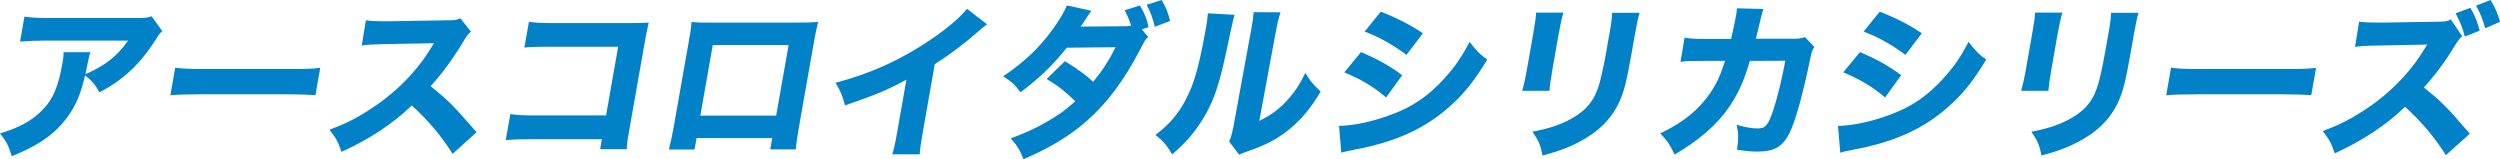 <?xml version="1.0" encoding="UTF-8"?>
<svg id="_レイヤー_2" data-name="レイヤー 2" xmlns="http://www.w3.org/2000/svg" viewBox="0 0 962.19 61.26">
  <defs>
    <style>
      .cls-1 {
        fill: #0081c8;
      }
    </style>
  </defs>
  <g id="_レイヤー_1-2" data-name="レイヤー 1">
    <g>
      <path class="cls-1" d="M62.44,11.97c-1.01,1.02-1.33,1.34-2.41,3.14-6.02,9.47-12.47,15.56-21.72,20.42-1.82-3.14-2.93-4.42-5.57-6.53-1.63,7.04-3.4,11.27-6.47,15.62-4.83,6.72-11.14,11.27-21.74,15.49-1.3-4.23-2.03-5.57-4.53-8.77,7.43-2.18,12.47-4.99,16.54-9.22,3.91-4.03,5.91-8.83,7.48-17.73.42-2.37.44-2.88.44-4.29h10.31c-.41,1.22-.47,1.6-1.28,5.44-.06.32-.2,1.15-.59,3.01,7.49-3.27,12.09-6.85,16.43-12.93h-31.69c-3.84,0-7,.13-9.92.38l1.69-9.6c3.12.45,4.77.51,9.9.51h33.03c3.65,0,4.3-.06,6-.64l4.12,5.7Z"/>
      <path class="cls-1" d="M67.45,26.05c2.81.38,5.09.51,11.62.51h32.39c6.46,0,8.78-.06,11.79-.45l-1.85,10.5c-2.53-.19-6.73-.32-11.72-.32h-32.33c-5.57,0-9.24.13-11.78.38l1.87-10.63Z"/>
      <path class="cls-1" d="M174.2,59.21c-4.24-6.79-9.54-13.06-15.73-18.63-6.89,6.79-16.46,13.12-27.03,17.86-1.4-4.03-2.08-5.25-4.64-8.51,6.03-2.24,10.17-4.29,15.59-7.81,7.94-5.12,14.67-11.33,20.03-18.5,1.08-1.41,2.58-3.71,4.62-6.98l-18.75.32c-5.33.13-6.56.19-9.06.58l1.59-9.73c1.99.32,3.77.38,7.74.38h1.22l21.9-.38c3.52,0,3.85-.06,5.51-.77l4.03,5.12c-.99.9-1.65,1.73-2.74,3.58-4.34,7.17-8.13,12.35-12.74,17.41,7.22,5.89,8.57,7.3,17.68,17.73l-9.21,8.32Z"/>
      <path class="cls-1" d="M204.45,53.58c-4.74,0-6.35.06-9.79.32l1.76-9.99c3.19.45,4.45.51,9.83.51h27.01l4.66-26.44h-26.12c-5.38,0-7.37.06-9.98.32l1.75-9.92c2.56.38,4.71.51,9.96.51h28.1c3.46,0,6.28-.06,8.04-.19q-.94,4.22-1.42,6.98l-5.69,32.26c-1.11,6.27-1.21,6.85-1.35,9.47h-10.24l.68-3.84h-27.2Z"/>
      <path class="cls-1" d="M268.09,53.13l-.78,4.42h-9.86c.63-2.5,1.23-5.19,1.91-9.03l5.58-31.62c.8-4.55.94-5.31,1.23-8.45,2.58.26,3.6.26,9.17.26h29.89c5.38,0,6.99-.06,9.65-.26-.59,2.24-1.15,5.06-1.8,8.77l-5.45,30.92c-.81,4.61-1.19,7.11-1.33,9.35h-9.86l.77-4.35h-29.12ZM303.52,17.35h-29.19l-4.79,27.14h29.19l4.79-27.14Z"/>
      <path class="cls-1" d="M379.89,9.35c-1.55,1.15-1.7,1.28-2.84,2.3-5.76,5.06-11.37,9.28-17.28,13.06l-4.45,25.22c-.9,5.12-1.22,7.3-1.35,9.47h-10.56c.75-2.43,1.1-4.03,2.02-9.28l3.43-19.46c-7.36,3.97-11.3,5.63-23.64,9.92-1.03-3.97-1.57-5.25-3.65-8.71,13.56-3.58,25.18-8.83,36.67-16.64,6.4-4.35,11.45-8.64,13.93-11.84l7.72,5.95Z"/>
      <path class="cls-1" d="M441.9,14.21c-1.08,1.02-1.16,1.15-2.82,4.35-6.4,12.35-12.86,21-20.88,28.04-6.66,5.83-14.46,10.5-24.28,14.66-1.51-3.78-2.36-5.12-4.93-8,5.69-2.11,9.09-3.65,13.29-6.02,4.76-2.69,7.76-4.8,11.57-8.26-3.71-3.65-6.68-6.02-11.03-8.58l7.03-6.85c5.08,3.14,7.75,5.06,10.89,7.94,3.5-4.23,6.14-8.32,8.62-13.32l-18.79.19c-5.03,6.4-10.44,11.65-17.81,17.16-2.11-2.94-3.22-3.9-6.66-6.15,8.29-5.63,13.98-11.01,19.23-18.31,2.45-3.39,4.19-6.34,5.29-8.96l9.43,2.05c-.84,1.15-1.09,1.47-2.25,3.33-.78,1.15-1.05,1.6-1.89,2.75l16.92-.13c.9,0,1.61-.06,2.53-.19-.75-2.3-1.28-3.65-2.53-5.95l5.9-1.86c1.96,3.39,2.63,5.06,3.33,8.32l-2.59.9,2.44,2.88ZM447.09,0c1.53,2.56,2.61,5.19,3.25,8.07l-5.9,2.24c-.58-2.88-1.63-5.63-3.12-8.45l5.77-1.86Z"/>
      <path class="cls-1" d="M475.15,5.7q-.59,1.92-3.27,14.53c-2.8,13.31-5.19,19.97-9.81,26.95-3.06,4.67-6.02,8-10.93,12.23-2.38-3.9-3.4-5.06-6.42-7.49,5.7-4.35,9.17-8.45,12.19-14.66,2.09-4.23,3.32-7.94,4.9-14.72.68-3.14,1.58-7.49,2.19-10.95.63-3.58.78-4.8.88-6.47l10.27.58ZM492.86,4.74c-.85,2.62-1.05,3.39-1.88,7.75l-6.32,34.06c4.35-2.18,7.06-4.1,10.03-7.17,3.21-3.33,5.55-6.79,7.69-11.33,2.04,3.33,2.88,4.35,5.91,7.17-3.86,6.66-8.12,11.59-13.37,15.56-4.28,3.2-7.87,5.06-14.83,7.49-1.7.58-2.25.77-3.17,1.28l-3.85-5.06c.76-1.79,1.12-3.07,1.72-6.15l6.6-35.98c.11-.64.21-1.22.32-1.79.5-2.82.69-4.29.78-5.89l10.36.06Z"/>
      <path class="cls-1" d="M515.36,48.46c5.78-.13,12.64-1.6,19.82-4.23,8.42-3.07,14.45-7.17,20.64-13.96,4.21-4.61,6.79-8.39,9.79-14.15,2.92,3.78,3.9,4.74,6.8,6.79-4.68,7.68-8,11.97-12.69,16.45-10.23,9.73-21.81,15.17-38.75,18.31-2.05.38-3.31.64-4.74,1.09l-.87-10.31ZM523.83,20.04c6.54,2.82,10.86,5.19,15.84,8.9l-6.19,8.58c-4.55-3.97-9.7-7.04-16.09-9.67l6.43-7.81ZM531.44,4.48c6.46,2.56,11.33,5.06,16.2,8.32l-6.33,8.32c-5.6-4.16-10.51-6.85-16.09-8.96l6.22-7.68Z"/>
      <path class="cls-1" d="M601.72,4.86c-.63,2.11-1.17,4.48-1.92,8.71l-2.21,12.55c-.7,3.97-1.12,7.11-1.24,8.83h-10.5c.67-2.37,1.22-4.74,1.96-8.96l2.19-12.42c.87-4.93,1.06-6.4,1.22-8.71h10.5ZM631.03,4.93c-.66,2.3-.96,3.65-1.82,8.51l-1.2,6.79c-1.87,10.63-2.82,14.53-4.53,18.44-3.01,6.91-8.21,12.1-16.03,16.13-3.95,2.05-7.58,3.39-13.76,5.06-.81-4.1-1.4-5.51-3.89-9.15,5.84-1.15,9.36-2.24,13.21-4.1,6.44-3.14,9.98-6.85,12.05-12.8.9-2.56,2.09-7.87,3.2-14.15l1.07-6.08c.86-4.87,1-6.02,1.14-8.64h10.56Z"/>
      <path class="cls-1" d="M666.25,14.98c.68-2.75,1.39-6.08,1.92-9.09.17-.96.27-1.54.35-2.69l10.13.26q-.69,2.11-1.93,7.68c-.3,1.34-.43,1.73-.92,3.78h14.08c2.37,0,3.09-.13,4.79-.64l3.62,3.78c-.79,1.22-1.03,1.86-1.55,4.42-2.71,13.19-5.78,24.45-8.01,28.74-2.65,5.25-5.8,7.11-12.26,7.11-2.5,0-4.01-.13-7.94-.7.63-4.67.61-6.02-.16-9.6,3.29.96,6.02,1.41,8.14,1.41,3.01,0,4.07-1.28,6.11-7.43,1.52-4.61,3.43-12.55,4.5-18.63l-13.65.06c-2.38,8.07-4.46,12.61-8.18,18.05-4.71,6.72-11.51,12.61-20.77,17.99-1.97-4.1-2.79-5.25-5.54-8.13,9.09-4.35,15-9.22,19.43-15.81,2.18-3.26,3.6-6.27,4.88-10.24l.65-1.86h-8.32c-6.34,0-6.46,0-8.84.38l1.58-9.35c2.35.45,3.94.51,8.87.51h9.03Z"/>
      <path class="cls-1" d="M707.4,48.46c5.78-.13,12.64-1.6,19.82-4.23,8.42-3.07,14.45-7.17,20.64-13.96,4.21-4.61,6.79-8.39,9.79-14.15,2.92,3.78,3.9,4.74,6.8,6.79-4.68,7.68-8,11.97-12.69,16.45-10.23,9.73-21.81,15.17-38.75,18.31-2.05.38-3.31.64-4.74,1.09l-.87-10.31ZM715.87,20.04c6.54,2.82,10.86,5.19,15.84,8.9l-6.19,8.58c-4.55-3.97-9.7-7.04-16.09-9.67l6.43-7.81ZM723.48,4.48c6.46,2.56,11.33,5.06,16.2,8.32l-6.33,8.32c-5.6-4.16-10.51-6.85-16.09-8.96l6.22-7.68Z"/>
      <path class="cls-1" d="M793.76,4.86c-.63,2.11-1.17,4.48-1.92,8.71l-2.21,12.55c-.7,3.97-1.12,7.11-1.24,8.83h-10.5c.67-2.37,1.22-4.74,1.96-8.96l2.19-12.42c.87-4.93,1.06-6.4,1.22-8.71h10.5ZM823.06,4.93c-.66,2.3-.96,3.65-1.82,8.51l-1.2,6.79c-1.87,10.63-2.82,14.53-4.53,18.44-3.01,6.91-8.21,12.1-16.03,16.13-3.95,2.05-7.58,3.39-13.76,5.06-.81-4.1-1.4-5.51-3.89-9.15,5.84-1.15,9.36-2.24,13.21-4.1,6.44-3.14,9.98-6.85,12.05-12.8.9-2.56,2.09-7.87,3.2-14.15l1.07-6.08c.86-4.87,1-6.02,1.14-8.64h10.56Z"/>
      <path class="cls-1" d="M835.6,26.05c2.81.38,5.09.51,11.62.51h32.39c6.46,0,8.78-.06,11.79-.45l-1.85,10.5c-2.53-.19-6.73-.32-11.72-.32h-32.33c-5.57,0-9.24.13-11.78.38l1.87-10.63Z"/>
      <path class="cls-1" d="M941.36,59.73c-4.24-6.79-9.54-13.06-15.73-18.63-6.89,6.79-16.46,13.12-27.04,17.92-1.39-4.1-2.07-5.31-4.63-8.58,6.03-2.24,10.17-4.29,15.58-7.75,7.94-5.12,14.67-11.33,20.04-18.56,1.08-1.41,2.57-3.71,4.62-6.98l-18.76.38c-5.32.06-6.56.19-9.05.51l1.59-9.73c1.99.32,3.77.38,7.81.38h1.15l20.8-.32c3.53-.06,3.8-.13,5.52-.83l4.38,6.4c-1.05.9-1.65,1.73-2.81,3.58-3.55,5.95-7.57,11.33-11.93,16.13,7.22,5.89,8.57,7.3,17.67,17.8l-9.2,8.26ZM950.79,3.01c1.82,3.14,2.7,5.38,3.57,8.77l-5.72,2.3c-.82-3.33-1.76-5.63-3.54-8.96l5.69-2.11ZM958.55,0c1.78,2.94,2.75,5.12,3.64,8.39l-5.69,2.5c-.94-3.39-1.86-5.76-3.52-8.71l5.57-2.18Z"/>
    </g>
  </g>
</svg>